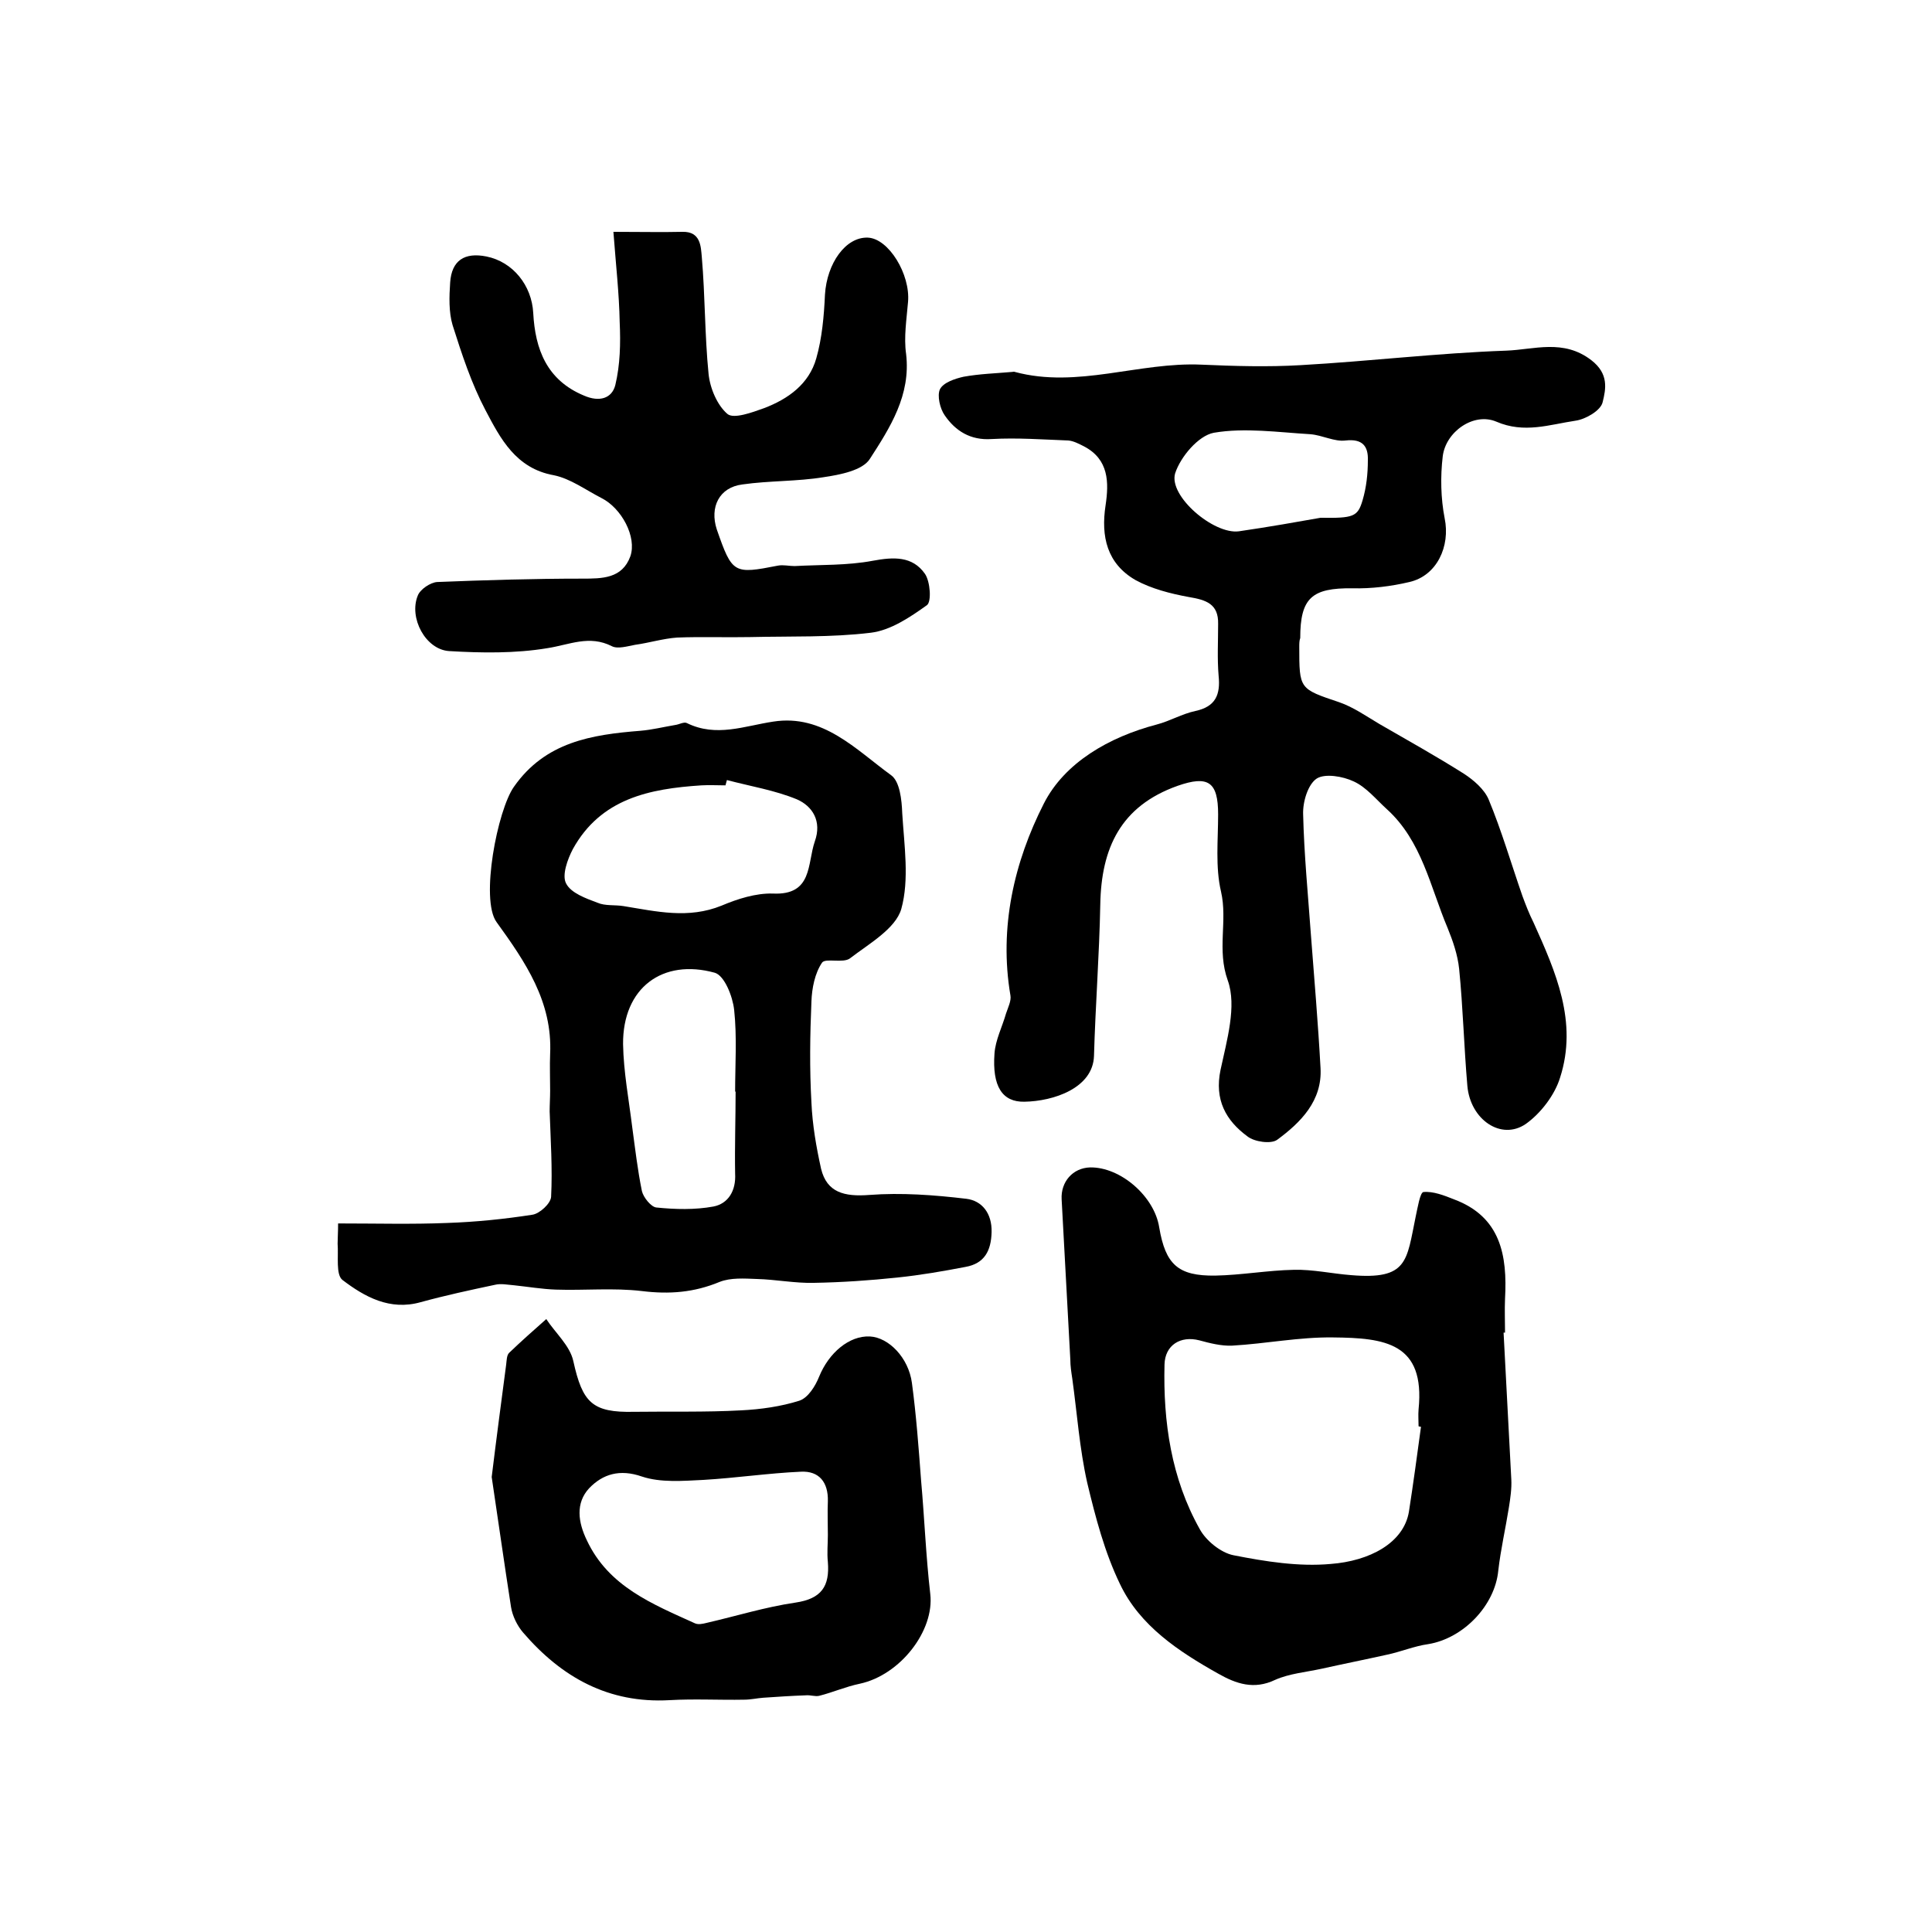 <?xml version="1.0" encoding="utf-8"?>
<!-- Generator: Adobe Illustrator 22.0.0, SVG Export Plug-In . SVG Version: 6.00 Build 0)  -->
<svg version="1.1" id="图层_1" xmlns="http://www.w3.org/2000/svg" xmlns:xlink="http://www.w3.org/1999/xlink" x="0px" y="0px"
	 viewBox="0 0 400 400" style="enable-background:new 0 0 400 400;" xml:space="preserve">
<style type="text/css">
	.st0{fill:#FFFFFF;}
</style>
<g>
	
	<path d="M269,133.9c0,8.8,0,8.7,8.3,11.5c2.9,1,5.6,2.9,8.3,4.5c5.9,3.4,11.8,6.7,17.5,10.3c2,1.3,4.2,3.2,5.1,5.3
		c2.7,6.5,4.7,13.4,7,20c0.7,1.9,1.4,3.7,2.3,5.5c4.6,10.2,9.2,20.6,5.5,32.1c-1.1,3.6-4,7.4-7.1,9.6c-5.1,3.5-11.5-0.9-12.1-7.9
		c-0.7-8.1-0.9-16.2-1.7-24.2c-0.3-2.9-1.3-5.8-2.4-8.5c-3.6-8.5-5.3-18-12.6-24.6c-2.2-2-4.2-4.5-6.8-5.7c-2.3-1.1-6-1.7-7.7-0.6
		c-1.8,1.2-2.9,4.8-2.8,7.4c0.2,8.3,1,16.5,1.6,24.8c0.7,9.2,1.5,18.5,2,27.7c0.4,6.8-4.1,11.3-9,14.9c-1.3,0.9-4.7,0.4-6.1-0.7
		c-4.5-3.3-6.9-7.6-5.6-13.8c1.3-6.1,3.4-13.2,1.5-18.5c-2.3-6.4,0-12.3-1.4-18.4c-1.2-5.1-0.6-10.7-0.6-16c0-6.8-2.1-8.1-8.4-5.9
		c-11.8,4.2-15.8,12.9-16,24.6c-0.2,10.4-1,20.8-1.3,31.3c-0.2,6.7-8.4,9.4-14.4,9.5c-4.6,0.1-6.7-3.2-6.2-10
		c0.2-2.8,1.6-5.5,2.4-8.3c0.4-1.2,1.1-2.6,0.9-3.7c-2.4-14.1,0.8-27.7,6.9-39.7c4.3-8.5,13.5-13.8,23.4-16.4c2.7-0.7,5.2-2.2,8-2.8
		c4.2-0.9,5.2-3.4,4.8-7.3c-0.3-3.5-0.1-7.1-0.1-10.7c0.1-4.2-2.5-5-6.1-5.6c-3.8-0.7-7.7-1.7-11-3.5c-5.9-3.4-7.2-9-6.2-15.5
		c0.7-4.7,0.7-9.5-4.5-12.2c-1-0.5-2.1-1.1-3.2-1.2c-5.3-0.2-10.6-0.6-15.9-0.3c-4.4,0.3-7.5-1.7-9.7-4.9c-1-1.4-1.6-4.1-1-5.4
		c0.7-1.4,3.1-2.2,4.9-2.6c3.3-0.6,6.7-0.7,10.1-1c0.2,0,0.3-0.1,0.5,0c13,3.5,25.7-2.1,38.7-1.5c6.8,0.3,13.7,0.5,20.5,0.1
		c14.2-0.8,28.3-2.5,42.5-3c5.8-0.2,11.9-2.5,17.7,2c3.6,2.8,3,5.9,2.3,8.7c-0.4,1.7-3.5,3.5-5.6,3.8c-5.4,0.8-10.6,2.7-16.4,0.2
		c-4.7-2-10.5,2.1-11.1,7.2c-0.5,4.2-0.4,8.7,0.4,12.8c1.2,5.8-1.6,11.9-7.3,13.2c-3.8,0.9-7.9,1.4-11.8,1.3
		c-8.4-0.1-10.8,2-10.8,10.3C269,132.6,269,133.3,269,133.9z M273.4,107.2c6.8,0.1,7.7-0.2,8.7-3.6c0.8-2.7,1.1-5.5,1.1-8.3
		c0.1-2.9-1.1-4.5-4.6-4.1c-2.3,0.3-4.8-1.1-7.3-1.3c-6.7-0.4-13.6-1.4-20-0.3c-3.2,0.6-6.9,5-8,8.4c-1.4,4.7,8,12.7,13.2,12
		C262.7,109.1,268.9,108,273.4,107.2z"/>
	<path d="M70,253.3c8,0,15.3,0.2,22.6-0.1c5.9-0.2,11.8-0.8,17.6-1.7c1.5-0.2,3.8-2.3,3.9-3.7c0.3-5.9-0.1-11.8-0.3-17.7
		c0-1.4,0.1-2.8,0.1-4.3c0-2.5-0.1-5.1,0-7.6c0.5-10.8-5.1-19-11.1-27.3c-3.4-4.7,0.2-23.2,3.6-28c6.5-9.3,16.1-10.8,26.2-11.6
		c2.4-0.2,4.8-0.8,7.2-1.2c0.8-0.1,1.8-0.7,2.4-0.4c6.1,3,11.9,0.6,17.9-0.3c10.3-1.6,17.1,5.8,24.4,11.1c1.8,1.3,2.2,5.1,2.3,7.9
		c0.4,6.6,1.5,13.7-0.2,19.8c-1.2,4.1-6.7,7.2-10.6,10.2c-1.4,1.1-5.1-0.1-5.8,0.9c-1.5,2.2-2.1,5.3-2.2,8c-0.3,7-0.4,14,0,21
		c0.2,4.6,1,9.2,2,13.7c1.2,4.9,4.8,5.8,10,5.4c6.6-0.5,13.4,0,20.1,0.8c3.2,0.4,5.3,3,5.2,6.9c-0.1,3.9-1.5,6.5-5.4,7.2
		c-4.7,0.9-9.3,1.7-14.1,2.2c-5.7,0.6-11.5,1-17.3,1.1c-3.9,0.1-7.9-0.7-11.8-0.8c-2.6-0.1-5.4-0.3-7.7,0.6
		c-5.3,2.2-10.4,2.6-16.1,1.9c-5.9-0.7-11.9-0.1-17.8-0.3c-2.9-0.1-5.8-0.6-8.7-0.9c-1.3-0.1-2.7-0.4-3.9-0.1
		c-5.2,1.1-10.3,2.2-15.4,3.6c-6.4,1.8-11.6-1.1-16.2-4.6c-1.4-1.1-0.8-4.9-1-7.5C69.9,256.4,70,255.1,70,253.3z M150.5,161.5
		c-0.1,0.4-0.2,0.7-0.3,1.1c-1.7,0-3.3-0.1-5,0c-10.7,0.7-20.8,2.7-26.6,13.2c-1.1,2.1-2.3,5.4-1.4,7.1c1,2,4.1,3.1,6.5,4
		c1.6,0.7,3.6,0.4,5.4,0.7c6.8,1.1,13.4,2.7,20.3-0.1c3.3-1.4,7.1-2.6,10.6-2.5c8.3,0.4,7.1-6.2,8.7-10.8c1.5-4.2-0.5-7.3-3.7-8.7
		C160.4,163.6,155.4,162.8,150.5,161.5z M152.3,226c0,0-0.1,0-0.1,0c0-5.6,0.4-11.3-0.2-16.9c-0.3-2.8-2-7.1-4-7.7
		c-10.8-3-19.1,3.1-19,14.8c0.1,5.7,1.2,11.5,1.9,17.2c0.6,4.4,1.1,8.8,2,13.2c0.3,1.3,1.9,3.3,3,3.4c3.9,0.4,8,0.5,11.8-0.2
		c3.1-0.6,4.7-3.3,4.5-6.8C152.1,237.3,152.3,231.6,152.3,226z"/>
	<path d="M311.3,275.9c0.5,10.1,1.1,20.3,1.6,30.4c0.1,1.9-0.2,3.9-0.5,5.8c-0.7,4.4-1.7,8.7-2.2,13.1c-0.7,7.2-7.2,14-14.5,15.2
		c-2.9,0.4-5.7,1.6-8.6,2.2c-4.5,1-9,1.9-13.5,2.9c-3.2,0.7-6.7,1-9.6,2.3c-4.4,2.1-8.1,0.8-11.8-1.3c-8.2-4.6-16.2-9.9-20.3-18.5
		c-3.2-6.6-5.1-13.9-6.8-21c-1.6-7.1-2.1-14.4-3.1-21.6c-0.2-1.3-0.4-2.6-0.4-3.9c-0.6-11.1-1.2-22.1-1.8-33.2
		c-0.2-3.6,2.3-6.5,5.9-6.6c6.3-0.1,13.3,6,14.3,12.4c1.3,7.7,3.9,10.1,11.6,10c5.4-0.1,10.9-1.1,16.3-1.2c3.9-0.1,7.9,0.8,11.8,1.1
		c11.8,1,11.5-2.9,13.4-12.1c0.4-1.8,0.9-5,1.6-5.1c2-0.2,4.3,0.7,6.3,1.5c9.7,3.6,11.1,11.6,10.6,20.6c-0.1,2.3,0,4.7,0,7
		C311.6,275.9,311.5,275.9,311.3,275.9z M294.2,295.4c-0.2,0-0.4-0.1-0.5-0.1c0-1.2-0.1-2.3,0-3.5c1.4-13.8-7-14.8-17.7-14.9
		c-7-0.1-13.9,1.3-20.9,1.7c-2.2,0.1-4.6-0.5-6.8-1.1c-3.9-1-7.1,1-7.2,5c-0.3,11.9,1.4,23.6,7.3,34.1c1.3,2.4,4.4,4.9,7,5.4
		c6.6,1.3,13.5,2.4,20.1,1.8c8-0.6,15.1-4.3,16.2-10.8C292.6,307.2,293.4,301.3,294.2,295.4z"/>
	<path d="M127,48c5.7,0,10,0.1,14.3,0c3.8-0.1,3.8,3.1,4,5.2c0.7,8.1,0.6,16.2,1.4,24.2c0.3,3,1.8,6.5,3.9,8.3
		c1.3,1.1,5.1-0.3,7.6-1.2c5-1.9,9.3-5,10.8-10.3c1.2-4.2,1.6-8.8,1.8-13.2c0.4-6.5,4.3-12,8.9-11.8c4.3,0.2,8.8,7.6,8.3,13.3
		c-0.3,3.6-0.9,7.3-0.4,10.8c1,8.5-3.3,15.2-7.5,21.7c-1.5,2.4-6.2,3.3-9.6,3.8c-5.5,0.9-11.2,0.7-16.8,1.5
		c-4.8,0.6-6.8,4.7-5.3,9.3c3.2,9.2,3.5,9.3,12.7,7.5c1.1-0.2,2.3,0.1,3.4,0.1c5.4-0.3,10.9-0.1,16.2-1.1c4.3-0.8,8.2-1,10.8,2.7
		c1.1,1.6,1.4,5.8,0.4,6.5c-3.5,2.5-7.5,5.2-11.6,5.7c-8.2,1-16.6,0.7-25,0.9c-5,0.1-10.1-0.1-15.1,0.1c-2.9,0.2-5.8,1.1-8.7,1.5
		c-1.6,0.3-3.6,0.9-4.8,0.3c-4.7-2.4-8.8-0.3-13.4,0.4c-6.6,1.1-13.6,1-20.3,0.6c-4.9-0.3-8.4-6.9-6.5-11.5c0.5-1.3,2.6-2.7,4-2.8
		c10-0.4,20-0.7,30-0.7c4.2,0,8.3,0,10-4.6c1.4-4-1.8-10-6-12.1c-3.3-1.7-6.4-4-9.8-4.7c-7.9-1.4-11.1-7.6-14.2-13.5
		c-2.9-5.5-4.9-11.6-6.8-17.6c-0.8-2.7-0.7-5.9-0.5-8.8c0.3-4.6,3-6.3,7.5-5.4c5.5,1.1,9.4,6,9.7,11.7c0.4,7.5,2.8,13.9,10.5,17.1
		c3.2,1.4,5.8,0.6,6.5-2.2c1-4.2,1.1-8.6,0.9-13C128.2,60.9,127.5,54.7,127,48z"/>
	<path d="M101.8,305.8c1-8.2,2-15.7,3-23.3c0.1-0.8,0.1-1.9,0.6-2.4c2.5-2.4,5.1-4.7,7.7-7c1.9,2.9,4.9,5.5,5.6,8.7
		c1.9,8.6,3.9,10.7,12.6,10.5c7.4-0.1,14.8,0.1,22.1-0.3c4.1-0.2,8.3-0.8,12.1-2c1.8-0.6,3.3-3,4.1-5c2-4.9,6.2-8.5,10.5-8.3
		c3.9,0.2,8,4.4,8.7,9.6c0.9,6.7,1.4,13.5,1.9,20.2c0.7,7.8,1,15.7,1.9,23.5c0.9,7.6-6.2,16.8-14.6,18.6c-2.9,0.6-5.6,1.8-8.4,2.5
		c-0.8,0.2-1.8-0.2-2.8-0.1c-2.9,0.1-5.9,0.3-8.8,0.5c-1.3,0.1-2.6,0.4-3.9,0.4c-5.2,0.1-10.3-0.2-15.5,0.1
		c-12.6,0.7-22.3-4.7-30.3-14c-1.2-1.4-2.2-3.4-2.5-5.3C104.4,323.7,103.1,314.5,101.8,305.8z M171.4,317.8
		C171.4,317.8,171.4,317.8,171.4,317.8c0-2.3-0.1-4.7,0-7c0.1-3.9-1.8-6.3-5.6-6.1c-6.7,0.3-13.4,1.3-20.2,1.7
		c-4.2,0.2-8.8,0.6-12.7-0.7c-4.6-1.6-8.1-0.5-10.9,2.4c-2.9,3.1-2.3,7.1-0.5,10.8c4.5,9.6,13.6,13.2,22.4,17.2
		c0.7,0.3,1.6,0.1,2.4-0.1c6.1-1.4,12.2-3.3,18.4-4.2c5.4-0.8,7.1-3.4,6.7-8.4C171.2,321.5,171.4,319.7,171.4,317.8z"/>
	
	
	
	
	
</g>
</svg>
